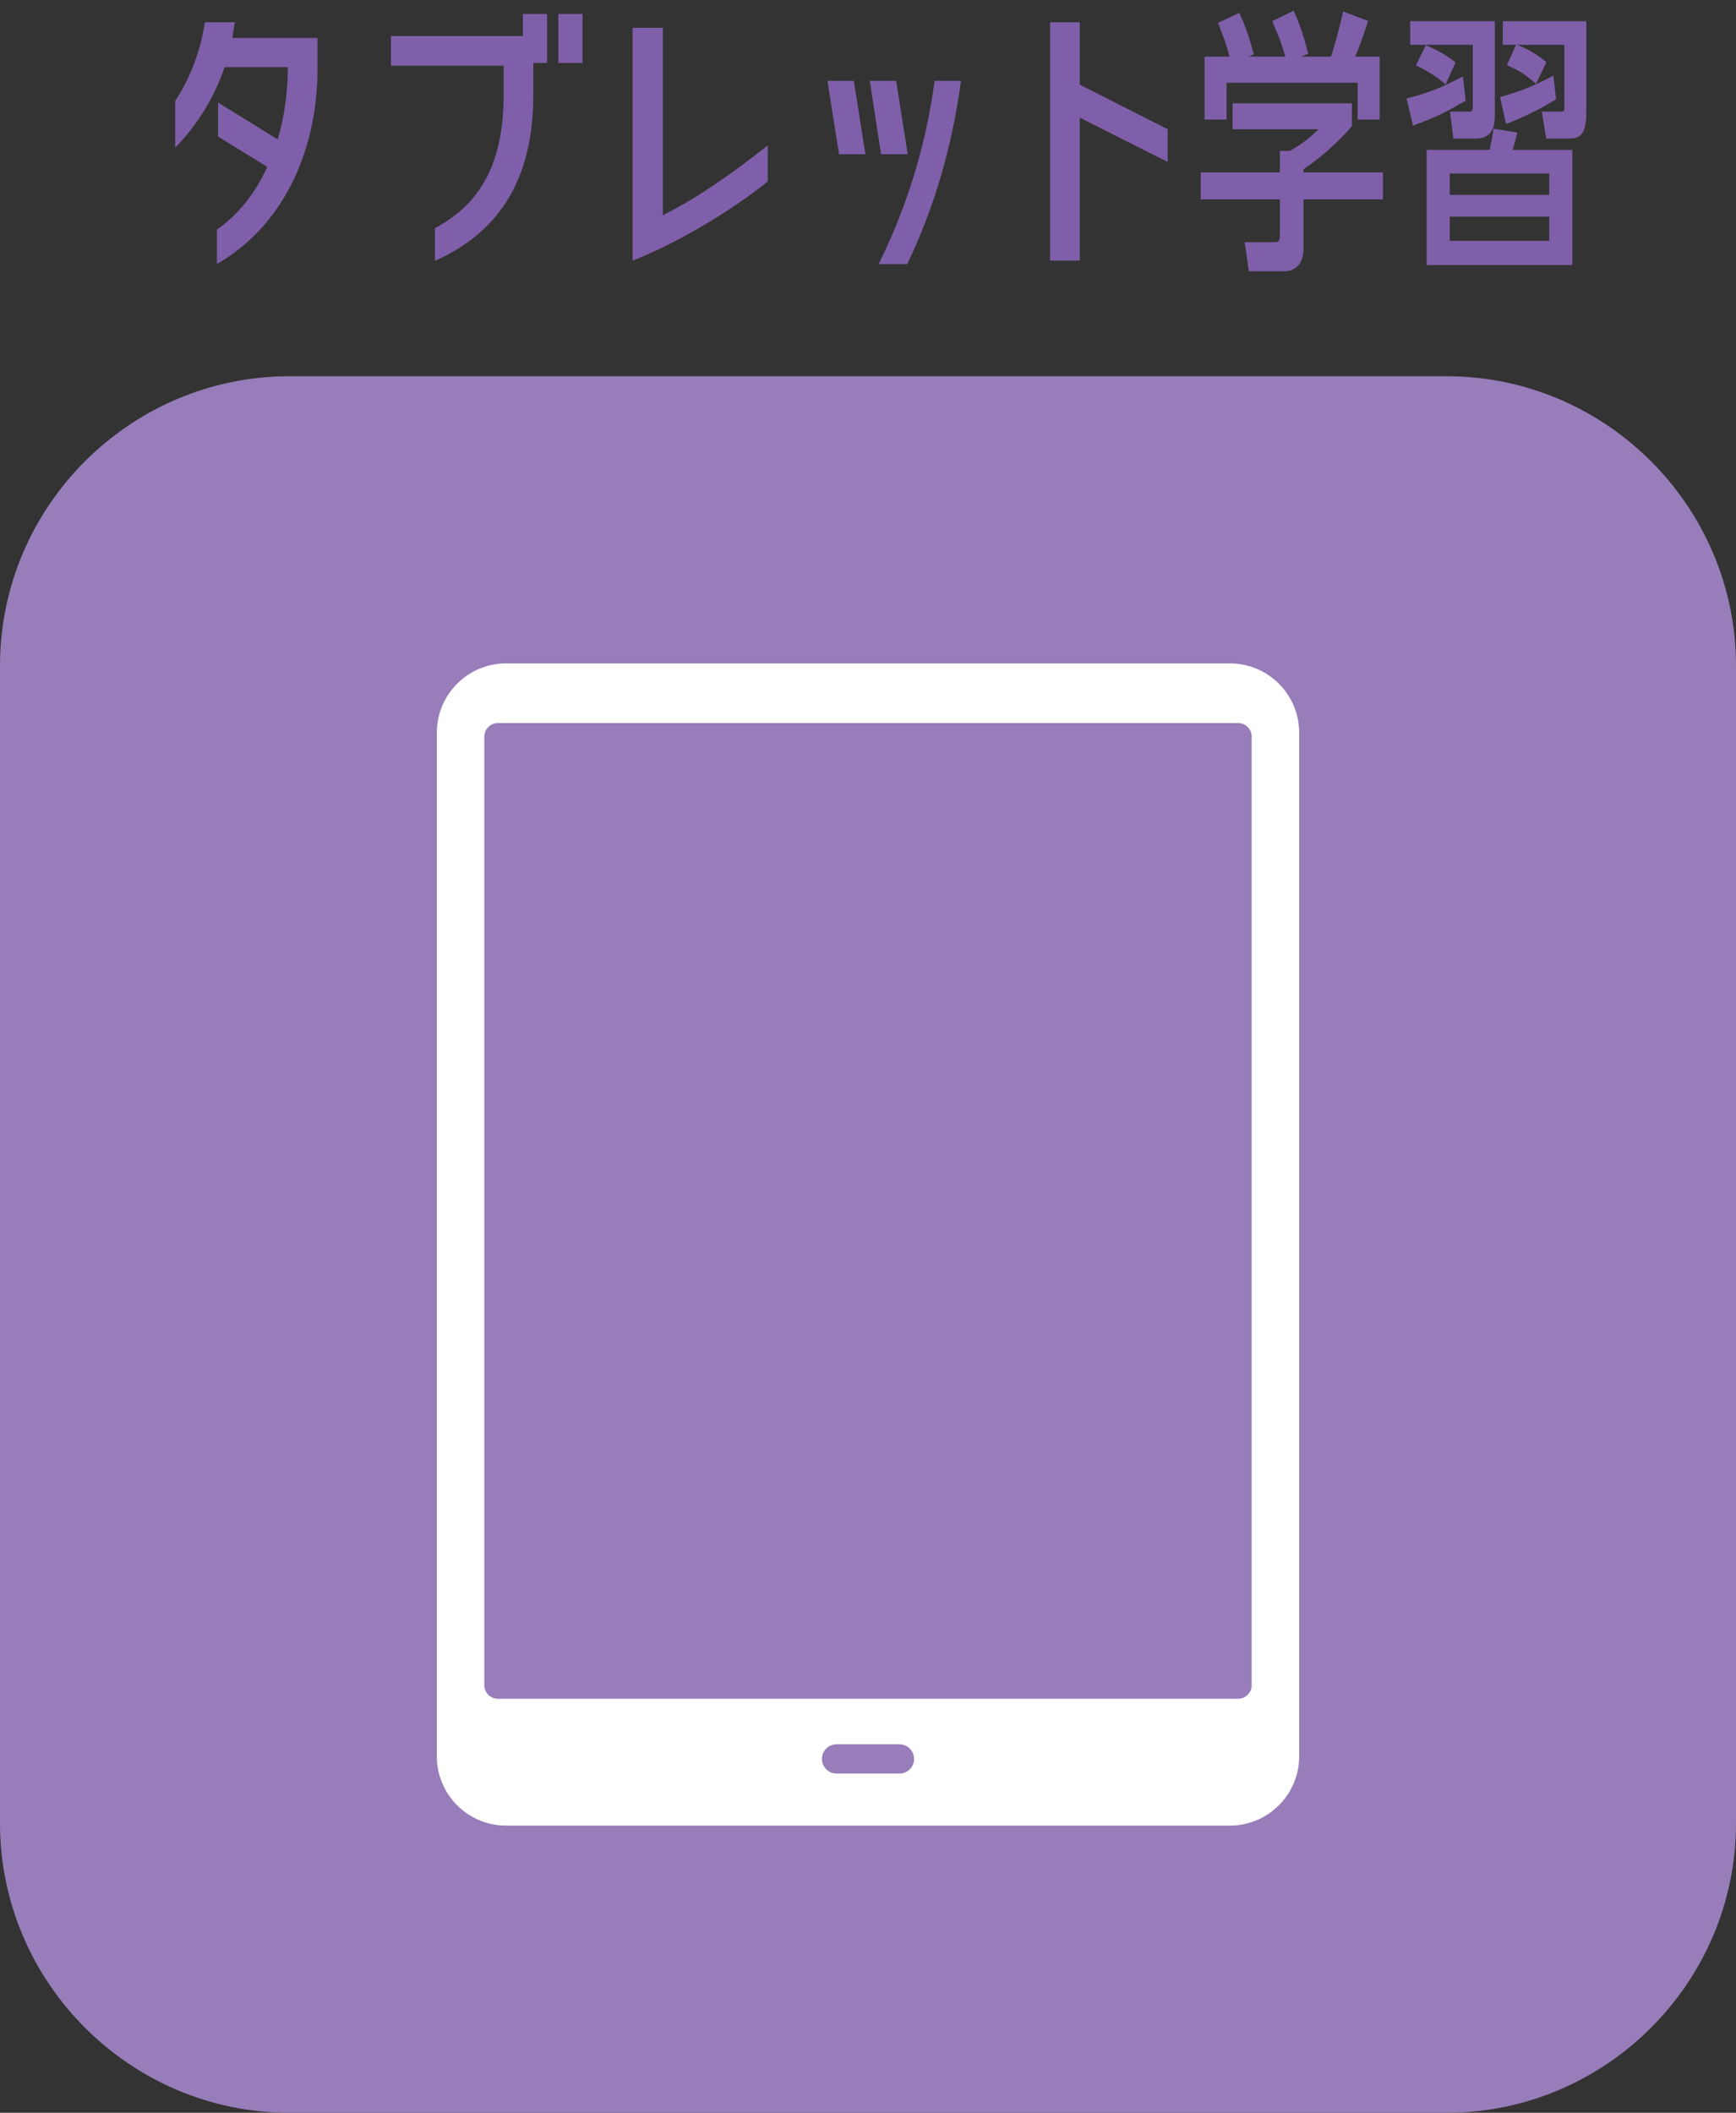 <?xml version="1.0" encoding="utf-8"?>
<!-- Generator: Adobe Illustrator 26.2.1, SVG Export Plug-In . SVG Version: 6.00 Build 0)  -->
<!DOCTYPE svg PUBLIC "-//W3C//DTD SVG 1.1//EN" "http://www.w3.org/Graphics/SVG/1.1/DTD/svg11.dtd">
<svg version="1.1" id="レイヤー_1" xmlns="http://www.w3.org/2000/svg" xmlns:xlink="http://www.w3.org/1999/xlink" x="0px"
	 y="0px" viewBox="0 0 120 146" style="enable-background:new 0 0 120 146;" xml:space="preserve">
<rect x="0" y="0" width="120" height="146" fill="#333333" stroke="none"/>
<g>
	<g>
		<path style="fill:#7F5FA9;" d="M16.232,1.539l-0.171,1.083h5.889v2.09c0,6.003-2.583,11.037-6.953,13.526v-2.375
			c1.501-1.045,2.641-2.508,3.477-4.332l-3.4-2.09V7.087l4.122,2.545c0.456-1.539,0.684-3.172,0.703-4.996h-4.37
			c-0.722,2.128-1.938,4.065-3.419,5.566v-3.23c1.045-1.577,1.748-3.438,2.052-5.433H16.232z"/>
		<path style="fill:#7F5FA9;" d="M36.866,4.351v2.185c0,5.699-2.223,9.441-6.801,11.493v-2.261c3.305-1.767,4.749-4.692,4.749-9.232V4.541
			h-7.789V2.49h9.119v-1.52h1.671v3.381H36.866z M38.595,0.969h1.671v3.381h-1.671V0.969z"/>
		<path style="fill:#7F5FA9;" d="M45.815,1.919v12.957c2.166-1.083,4.407-2.584,7.257-4.826v2.489c-2.697,2.166-6.421,4.332-9.346,5.471
			V1.919H45.815z"/>
		<path style="fill:#7F5FA9;" d="M57.996,10.658l-0.798-5.072h1.824l0.798,5.072H57.996z M60.123,5.586h1.824l0.798,5.072h-1.843
			L60.123,5.586z M60.731,18.257c1.957-3.952,3.249-8.112,3.875-12.671h1.824c-0.627,4.56-1.824,8.72-3.724,12.671H60.731z"/>
		<path style="fill:#7F5FA9;" d="M74.638,1.539v4.312l6.079,3.078v2.261l-6.079-3.059v9.878h-2.051V1.539H74.638z"/>
		<path style="fill:#7F5FA9;" d="M85.203,8.929V7.144h8.245V8.72c-1.368,1.615-2.964,2.716-3.344,2.982v0.209h5.49v1.862h-5.49v3.4
			c0,1.292-0.798,1.577-1.33,1.577h-2.45l-0.285-2.014h2.108c0.323,0,0.323-0.228,0.323-0.608v-2.355h-5.472v-1.862h5.472V10.43
			h0.684c0.494-0.285,1.121-0.646,1.995-1.5H85.203z M88.851,3.914c-0.266-0.931-0.475-1.444-0.912-2.451l1.482-0.722
			c0.455,0.988,0.74,1.9,1.007,2.964l-0.476,0.209h2.052c0.38-1.121,0.76-2.755,0.836-3.116l1.729,0.646
			c-0.418,1.349-0.816,2.298-0.893,2.47h1.69v4.35h-1.52V5.719h-9.062v2.545h-1.52v-4.35h1.729
			c-0.228-0.855-0.399-1.311-0.798-2.337l1.463-0.684c0.247,0.494,0.589,1.273,1.007,2.85l-0.342,0.171H88.851z"/>
		<path style="fill:#7F5FA9;" d="M101.314,6.954c-1.443,0.835-1.899,1.083-3.647,1.729l-0.437-1.881c1.672-0.418,2.45-0.779,3.895-1.52
			L101.314,6.954z M103.328,1.464v6.478c0,0.456,0,1.634-1.291,1.634h-1.577l-0.229-1.862h1.254c0.267,0,0.323,0,0.323-0.532V3.097
			h-4.331V1.464H103.328z M99.928,5.833c-0.816-0.703-1.538-1.064-2.052-1.311l0.685-1.406c0.893,0.417,1.329,0.626,2.052,1.197
			L99.928,5.833z M104.886,9.157c-0.133,0.551-0.208,0.798-0.322,1.197h4.122v7.96H98.617v-7.96h4.351
			c0.151-0.665,0.171-0.779,0.266-1.463L104.886,9.157z M107.09,11.988h-6.877v1.481h6.877V11.988z M107.09,14.97h-6.877v1.672
			h6.877V14.97z M107.564,6.859c-1.5,0.931-2.85,1.482-3.457,1.71l-0.418-1.862c1.443-0.399,2.355-0.779,3.686-1.482L107.564,6.859z
			 M106.178,5.795c-0.702-0.646-1.311-0.988-2.014-1.292l0.627-1.406h-0.912V1.464h5.775v6.269c0,1.634-0.456,1.843-1.272,1.843
			h-1.501l-0.304-1.862h1.367c0.152,0,0.19-0.019,0.19-0.323V3.097h-3.286c0.931,0.342,1.558,0.798,2.052,1.197L106.178,5.795z"/>
	</g>
	<g>
		<path style="fill:#977DB9;" d="M120,126c0,11-9,20-20,20H20c-11,0-20-9-20-20V46c0-11,9-20,20-20h80c11,0,20,9,20,20V126z"/>
	</g>
	<g>
		<path style="fill:#977DB9;" d="M86.521,116.455c0,0.516-0.42,0.936-0.936,0.936H34.414c-0.516,0-0.936-0.42-0.936-0.936V50.902
			c0-0.516,0.42-0.937,0.936-0.937h51.171c0.516,0,0.936,0.42,0.936,0.937V116.455"/>
		<g>
			<path style="fill:#FFFFFF;" d="M85.013,45.843H34.987c-2.647,0-4.792,2.146-4.792,4.793v70.727c0,2.647,2.146,4.793,4.792,4.793h50.026
				c2.647,0,4.793-2.146,4.793-4.793V50.637C89.805,47.989,87.659,45.843,85.013,45.843z M86.521,116.455
				c0,0.516-0.42,0.936-0.936,0.936H34.414c-0.516,0-0.936-0.42-0.936-0.936V50.902c0-0.516,0.42-0.937,0.936-0.937h51.171
				c0.516,0,0.936,0.42,0.936,0.937V116.455z"/>
			<path style="fill:#977DB9;" d="M62.175,122.559h-4.35c-0.557,0-1.01-0.453-1.01-1.01c0-0.557,0.453-1.01,1.01-1.01h4.35
				c0.557,0,1.01,0.453,1.01,1.01C63.185,122.105,62.732,122.559,62.175,122.559z"/>
		</g>
	</g>
</g>
<g>
</g>
<g>
</g>
<g>
</g>
<g>
</g>
<g>
</g>
<g>
</g>
<g>
</g>
<g>
</g>
<g>
</g>
<g>
</g>
<g>
</g>
<g>
</g>
<g>
</g>
<g>
</g>
<g>
</g>
</svg>
